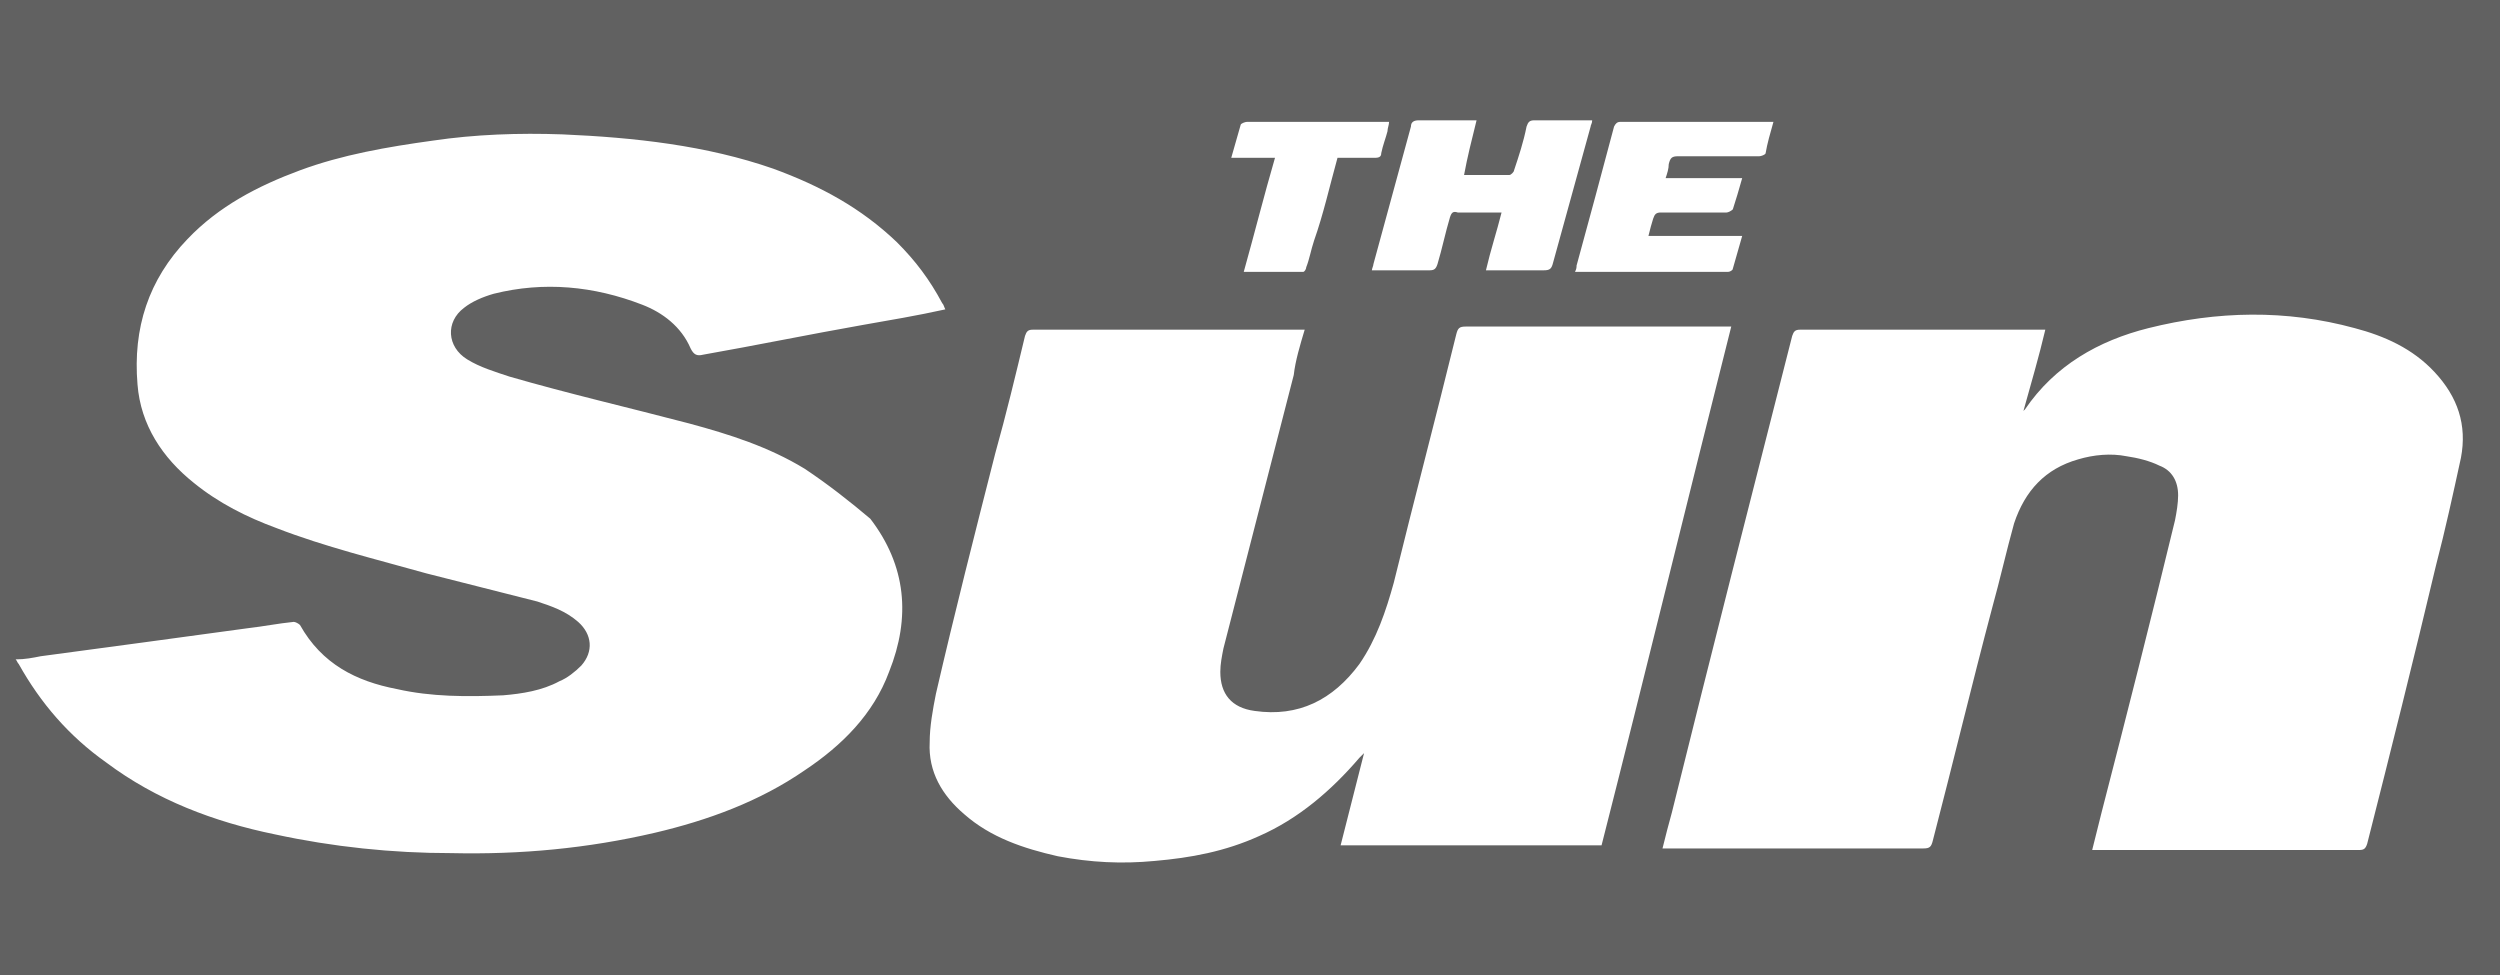 <svg version="1.2" baseProfile="tiny" xmlns="http://www.w3.org/2000/svg" width="160" height="62.4" viewBox="0 0 160 62.4" overflow="scroll"><path fill="#616161" d="M160 62.4H0V0h160v62.4zM60.5 19.8c-.1-.2-.1-.3-.2-.4-.8-1.5-1.7-2.7-2.9-3.9-2.3-2.2-4.9-3.6-7.9-4.7-4.3-1.5-8.9-2-13.5-2.2-2.8-.1-5.6 0-8.3.4-2.9.4-5.8.9-8.5 1.9-2.7 1-5.2 2.3-7.2 4.4-2.5 2.6-3.5 5.7-3.2 9.3.2 2.6 1.6 4.7 3.6 6.3 1.6 1.3 3.4 2.2 5.3 2.9 3.1 1.2 6.4 2 9.6 2.9 2.4.6 4.7 1.2 7.1 1.8.9.3 1.8.6 2.6 1.3.9.8 1 1.9.2 2.8-.4.4-.9.8-1.4 1-1.1.6-2.4.8-3.6.9-2.3.1-4.6.1-6.8-.4-2.6-.5-4.8-1.6-6.2-4.1-.1-.1-.3-.2-.4-.2-1 .1-2 .3-2.9.4-4.4.6-8.8 1.2-13.3 1.8-.5.1-1 .2-1.6.2.1.1.1.2.2.3 1.4 2.5 3.2 4.6 5.6 6.3 3.2 2.4 6.9 3.8 10.8 4.6 3.7.8 7.5 1.2 11.3 1.2 4.4.1 8.7-.3 13-1.3 3.4-.8 6.7-2 9.6-4 2.4-1.6 4.4-3.6 5.4-6.3 1.4-3.5 1.1-6.8-1.2-9.8-1.3-1.1-2.7-2.2-4.2-3.2-2.3-1.4-4.8-2.2-7.4-2.9-3.8-1-7.7-1.9-11.5-3-.9-.3-1.9-.6-2.7-1.1-1.3-.8-1.4-2.4-.2-3.3.5-.4 1.2-.7 1.9-.9 3.2-.8 6.4-.5 9.5.7 1.3.5 2.5 1.4 3.1 2.8.2.4.4.5.8.4 3.4-.6 6.8-1.3 10.2-1.9 1.7-.3 3.5-.6 5.3-1zm23 1.3H66.1c-.3 0-.4.1-.5.4-.6 2.5-1.2 5-1.9 7.5-1.3 5.1-2.6 10.2-3.8 15.4-.2 1-.4 2.1-.4 3.1-.1 1.9.8 3.4 2.2 4.6 1.7 1.5 3.8 2.2 6 2.7 2.1.4 4.1.5 6.2.3 2.3-.2 4.5-.6 6.7-1.6 2.5-1.1 4.6-2.9 6.4-5l.3-.3c-.5 2-1 3.9-1.5 5.9h16.7c2.8-11 5.5-22.1 8.3-33.2h-17c-.4 0-.5.1-.6.5-1.3 5.3-2.7 10.6-4 15.9-.5 1.8-1.1 3.6-2.2 5.2-1.7 2.3-3.9 3.4-6.7 3-1.5-.2-2.2-1.1-2.2-2.5 0-.5.1-1 .2-1.5 1.5-5.8 3-11.7 4.5-17.5.1-.9.4-1.9.7-2.9zm47.4 0h-15.7c-.3 0-.4.1-.5.4-2.6 10.2-5.2 20.4-7.7 30.5-.2.7-.4 1.5-.6 2.3h16.7c.4 0 .5-.1.6-.5 1.3-5 2.5-10 3.8-14.9.5-1.8.9-3.6 1.4-5.4.7-2.1 2-3.5 4.1-4.1 1-.3 2.1-.4 3.1-.2.7.1 1.5.3 2.1.6.8.3 1.2 1 1.2 1.9 0 .5-.1 1.1-.2 1.6-1.5 6.2-3.1 12.5-4.7 18.7l-.6 2.4H151c.3 0 .4-.1.5-.4 1.5-5.9 3-11.9 4.4-17.8.6-2.3 1.1-4.6 1.6-6.9.4-2.1-.2-3.9-1.7-5.5-1.4-1.5-3.2-2.3-5.1-2.8-4.4-1.2-8.8-1.1-13.2 0-3.2.8-6 2.4-7.9 5.2l-.1.1c.5-1.8 1-3.5 1.4-5.2zM94.5 7.7h-3.7c-.3 0-.5.1-.5.4-.8 2.9-1.6 5.9-2.4 8.8 0 .1-.1.3-.1.4h3.7c.3 0 .4-.1.5-.4.3-1 .5-2 .8-3 .1-.3.2-.4.5-.3h2.8c-.3 1.2-.7 2.4-1 3.7h3.7c.4 0 .5-.1.6-.5l2.4-8.7c0-.1.1-.2.1-.4h-3.7c-.3 0-.4.1-.5.4-.2 1-.5 1.9-.8 2.8 0 .1-.2.3-.3.3h-2.9c.2-1.1.5-2.3.8-3.5zm19 .1h-9.8c-.2 0-.3.1-.4.3-.8 3-1.6 6-2.4 8.9 0 .1 0 .2-.1.4h9.8c.1 0 .3-.1.3-.2l.6-2.1h-6c.1-.4.2-.8.3-1.1.1-.3.2-.4.5-.4h4.2c.1 0 .3-.1.4-.2.2-.6.4-1.3.6-2h-4.9c.1-.3.2-.6.2-.9.1-.4.2-.5.6-.5h5.2c.1 0 .4-.1.4-.2.1-.6.3-1.3.5-2zm-27.9 2.3H88c.3 0 .4-.1.4-.3.1-.5.3-1 .4-1.4 0-.2.1-.4.1-.6h-9.1c-.1 0-.4.1-.4.2l-.6 2.1h2.8c-.7 2.4-1.3 4.8-2 7.3h3.8c.1 0 .2-.2.2-.3.2-.5.3-1.1.5-1.7.6-1.7 1-3.5 1.5-5.3z"/></svg>